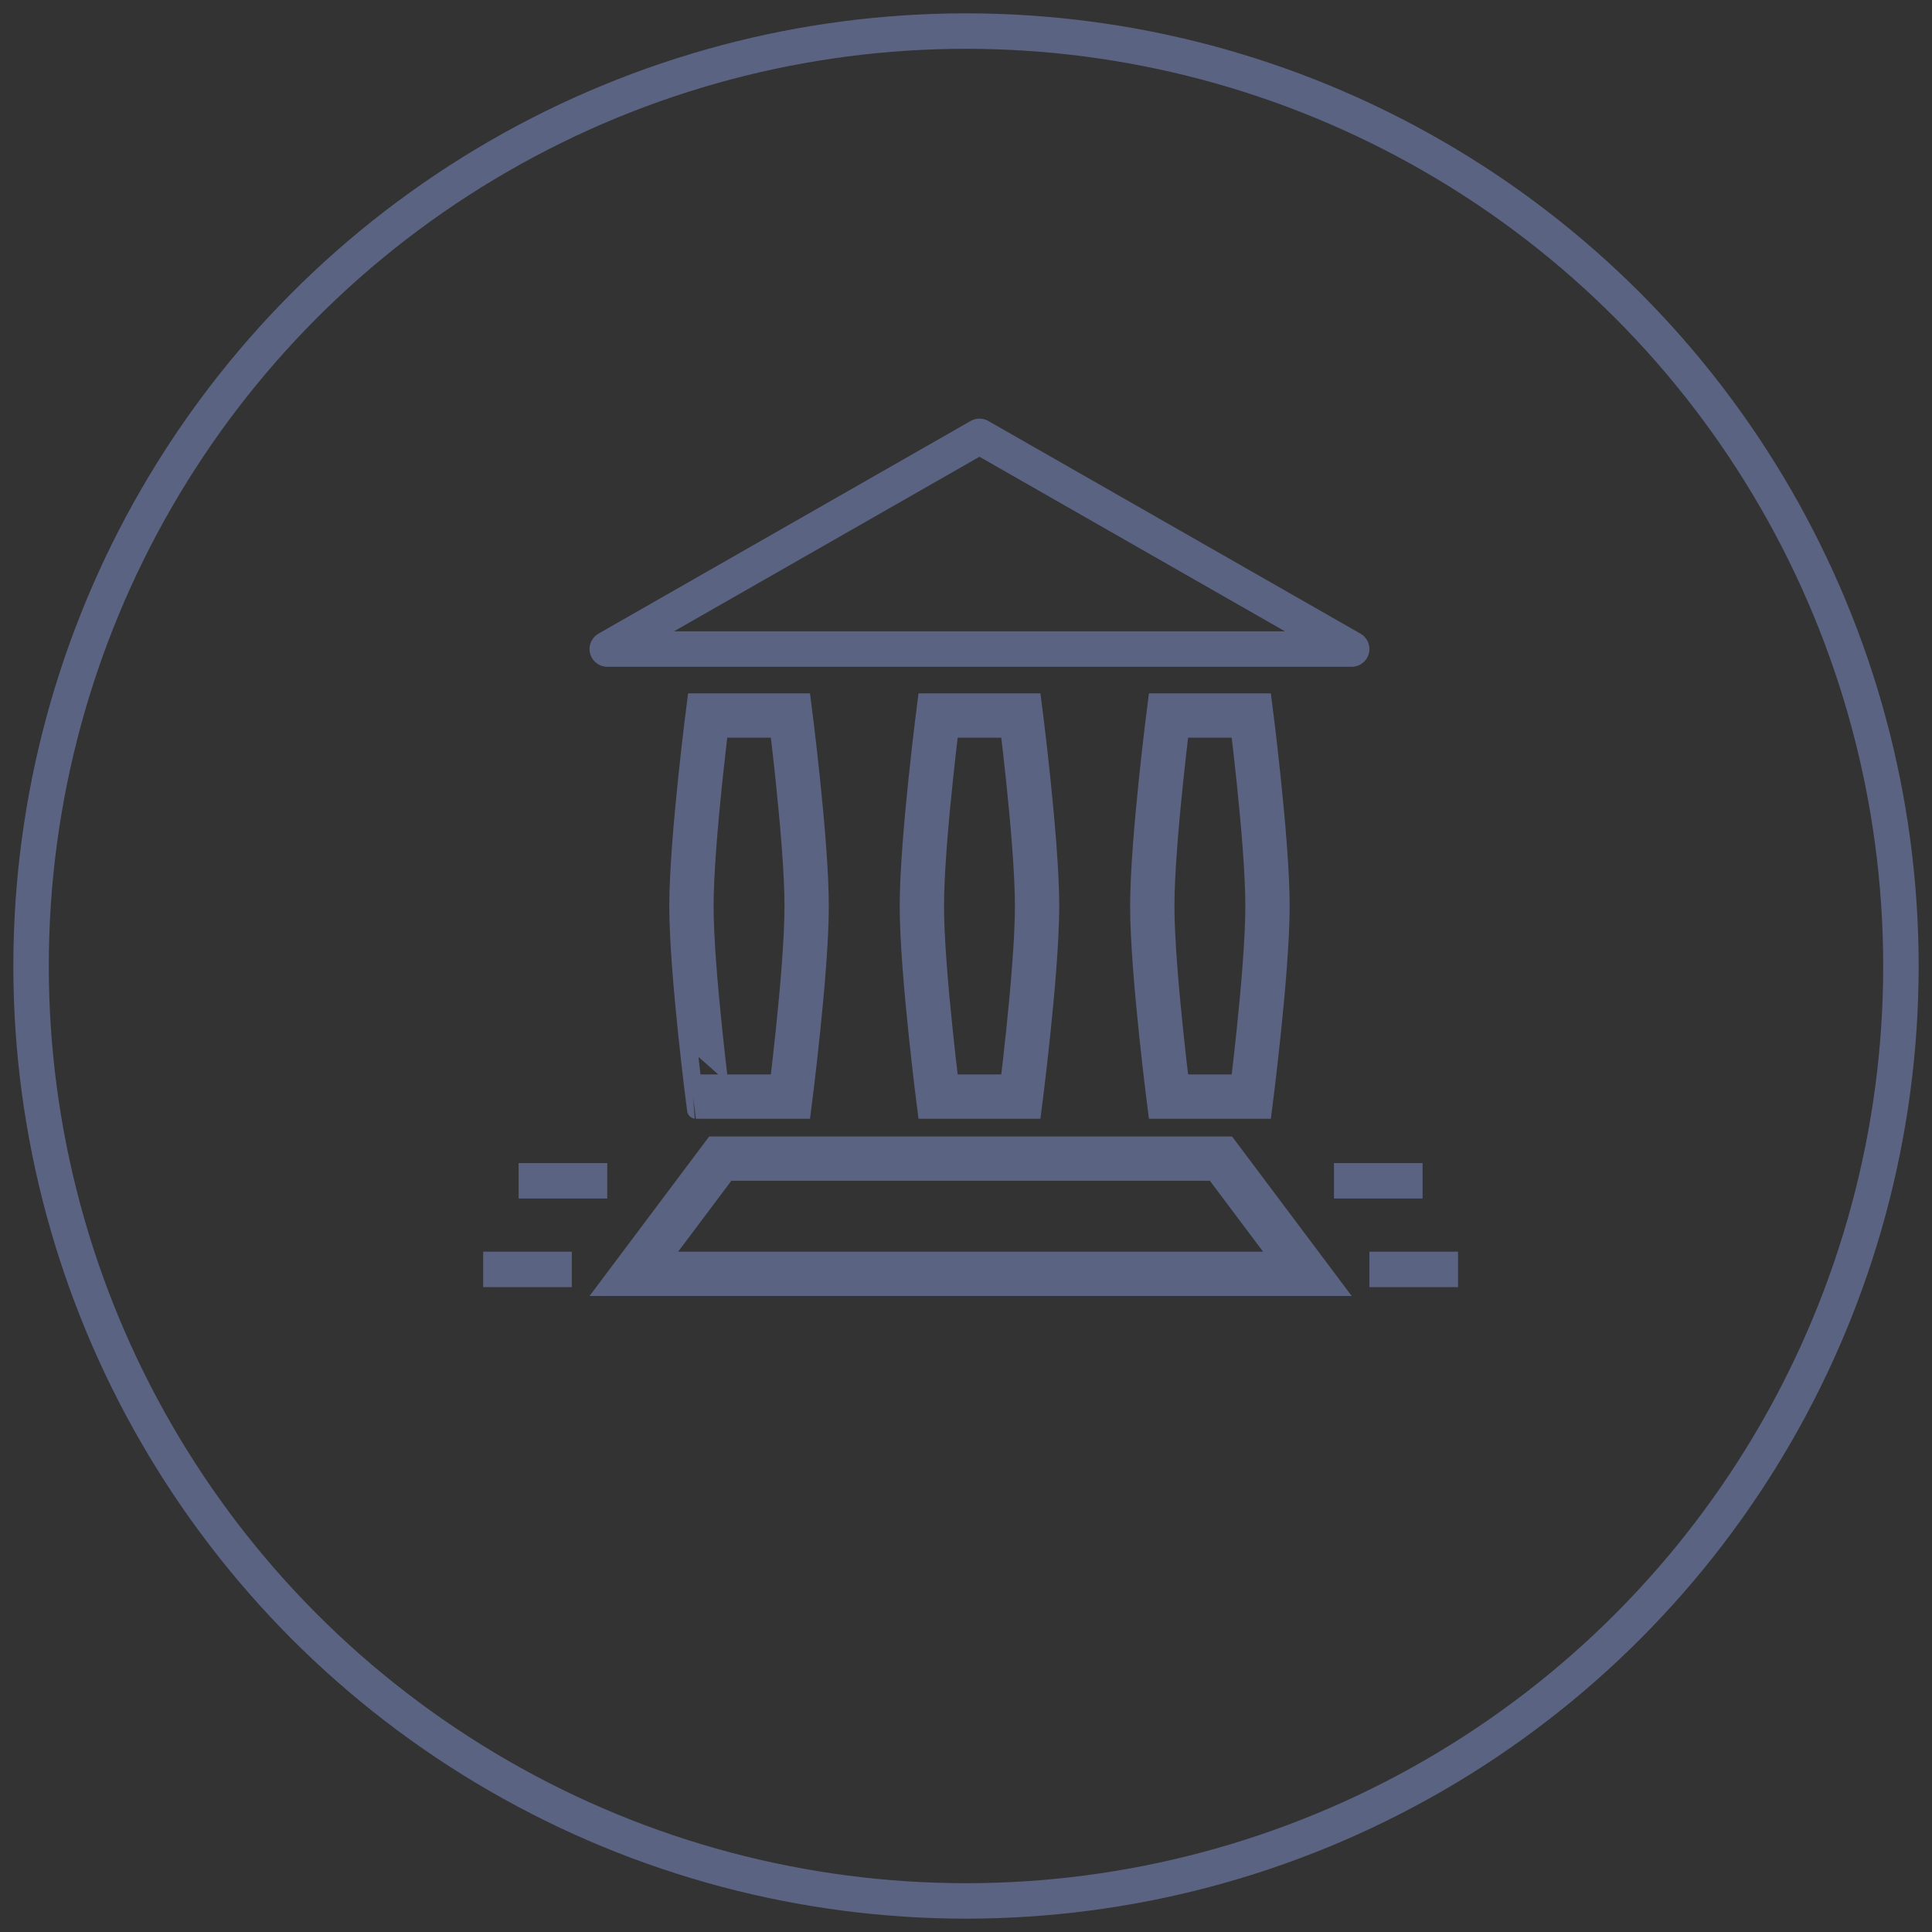 <?xml version="1.0" encoding="iso-8859-1"?>
<!-- Generator: Adobe Illustrator 18.0.0, SVG Export Plug-In . SVG Version: 6.00 Build 0)  -->
<!DOCTYPE svg PUBLIC "-//W3C//DTD SVG 1.1//EN" "http://www.w3.org/Graphics/SVG/1.1/DTD/svg11.dtd">
<svg version="1.1" id="Calque_1" xmlns="http://www.w3.org/2000/svg" xmlns:xlink="http://www.w3.org/1999/xlink" x="0px" y="0px"
	 viewBox="0 0 109 109" style="enable-background:new 0 0 109 109;" xml:space="preserve">
<rect x="0" y="0" width="109" height="109" fill="#333333" stroke="none"/>
<g>
	<defs>
		<rect id="SVGID_1_" width="109" height="109"/>
	</defs>
	<clipPath id="SVGID_2_">
		<use xlink:href="#SVGID_1_"  style="overflow:visible;"/>
	</clipPath>
	<g style="clip-path:url(#SVGID_2_);">
		<defs>
			<rect id="SVGID_3_" width="109" height="109"/>
		</defs>
		<clipPath id="SVGID_4_">
			<use xlink:href="#SVGID_3_"  style="overflow:visible;"/>
		</clipPath>
		<g style="opacity:0.4;clip-path:url(#SVGID_4_);">
			<g>
				<defs>
					<rect id="SVGID_5_" x="-403.493" y="-523.261" width="1508.403" height="618.532"/>
				</defs>
				<clipPath id="SVGID_6_">
					<use xlink:href="#SVGID_5_"  style="overflow:visible;"/>
				</clipPath>
				<g style="clip-path:url(#SVGID_6_);">
					<defs>
						<path id="SVGID_7_" d="M936.511-523.261v19.381c-91.51,0-165.693,74.183-165.693,165.693
							c0,91.509,74.183,165.692,165.693,165.692c91.509,0,165.692-74.183,165.692-165.692h2.702v-185.074H936.511z"/>
					</defs>
					<clipPath id="SVGID_8_">
						<use xlink:href="#SVGID_7_"  style="overflow:visible;"/>
					</clipPath>
					<path style="clip-path:url(#SVGID_8_);fill:#FFFFFF;" d="M1086.589,86.358c0,4.35-3.524,7.908-7.826,7.908H-394.662
						c-4.304,0-7.826-3.558-7.826-7.908v-582.499c0-4.351,3.522-7.909,7.826-7.909h1473.425c4.302,0,7.826,3.558,7.826,7.909V86.358
						z"/>
					<path style="clip-path:url(#SVGID_8_);fill:none;stroke:#5B6382;stroke-width:2.011;stroke-miterlimit:10;" d="
						M1086.589,86.358c0,4.35-3.524,7.908-7.826,7.908H-394.662c-4.304,0-7.826-3.558-7.826-7.908v-582.499
						c0-4.351,3.522-7.909,7.826-7.909h1473.425c4.302,0,7.826,3.558,7.826,7.909V86.358z"/>
					<path style="clip-path:url(#SVGID_8_);fill:#FFFFFF;" d="M-71.513,74.483c-3.236,0-5.869-2.633-5.869-5.868v-79.692
						c0-3.236,2.633-5.868,5.869-5.868h92.89c3.236,0,5.868,2.632,5.868,5.868v79.692c0,3.235-2.632,5.868-5.868,5.868H-71.513z"/>
					<path style="clip-path:url(#SVGID_8_);fill:none;stroke:#5B6382;stroke-width:2;stroke-miterlimit:10;" d="M-71.513,74.483
						c-3.236,0-5.869-2.633-5.869-5.868v-79.692c0-3.236,2.633-5.868,5.869-5.868h92.89c3.236,0,5.868,2.632,5.868,5.868v79.692
						c0,3.235-2.632,5.868-5.868,5.868H-71.513z"/>
					<path style="clip-path:url(#SVGID_8_);fill:#FFFFFF;" d="M53.538,74.483c-3.236,0-5.869-2.633-5.869-5.868v-79.692
						c0-3.236,2.633-5.868,5.869-5.868h472.743c3.236,0,5.868,2.632,5.868,5.868v79.692c0,3.235-2.632,5.868-5.868,5.868H53.538z"/>
					<path style="clip-path:url(#SVGID_8_);fill:none;stroke:#F48F67;stroke-width:2;stroke-miterlimit:10;" d="M53.538,74.483
						c-3.236,0-5.869-2.633-5.869-5.868v-79.692c0-3.236,2.633-5.868,5.869-5.868h472.743c3.236,0,5.868,2.632,5.868,5.868v79.692
						c0,3.235-2.632,5.868-5.868,5.868H53.538z"/>
					<path style="clip-path:url(#SVGID_8_);fill:#5B6382;" d="M0.973,63.876c-2.29,0-4.154-1.864-4.154-4.155
						c0-2.29,1.864-4.154,4.154-4.154h1.93V51.03H0.972c-2.291,0-4.155-1.863-4.155-4.153c0-2.29,1.864-4.154,4.155-4.154
						s4.155,1.864,4.155,4.154v1.929h4.235v-1.931c0-2.291,1.863-4.155,4.154-4.155c2.29,0,4.153,1.864,4.153,4.155
						s-1.863,4.155-4.153,4.155h-1.93v4.537h1.931c2.291,0,4.155,1.862,4.155,4.152c0,2.29-1.864,4.154-4.155,4.154
						s-4.155-1.864-4.155-4.154V57.79H5.127v1.931C5.127,62.012,3.263,63.876,0.973,63.876 M0.973,57.79
						c-1.064,0-1.93,0.866-1.93,1.931c0,1.065,0.866,1.931,1.93,1.931c1.065,0,1.93-0.866,1.93-1.931V57.79H0.973z M11.586,57.79
						v1.929c0,1.065,0.866,1.93,1.931,1.93c1.064,0,1.931-0.865,1.931-1.93c0-1.064-0.867-1.929-1.931-1.929H11.586z M5.127,55.567
						h4.236V51.03H5.127V55.567z M11.586,48.806h1.93c1.063,0,1.93-0.867,1.93-1.931c0-1.065-0.867-1.931-1.93-1.931
						c-1.065,0-1.93,0.866-1.93,1.931V48.806z M0.972,44.947c-1.065,0-1.931,0.866-1.931,1.93c0,1.064,0.866,1.929,1.931,1.929
						h1.931v-1.929C2.903,45.813,2.037,44.947,0.972,44.947"/>
				</g>
			</g>
		</g>
		
			<circle style="clip-path:url(#SVGID_4_);fill:none;stroke:#5B6382;stroke-width:2;stroke-miterlimit:10;" cx="54.5" cy="54.5" r="52.747"/>
	</g>
	<g style="clip-path:url(#SVGID_2_);">
		<defs>
			<polygon id="SVGID_9_" points="40.26,64.617 34.26,72.617 75.26,72.617 69.26,64.617 			"/>
		</defs>
		<clipPath id="SVGID_10_">
			<use xlink:href="#SVGID_9_"  style="overflow:visible;"/>
		</clipPath>
		
			<polygon style="clip-path:url(#SVGID_10_);fill:none;stroke:#5B6382;stroke-width:4;stroke-linecap:round;stroke-linejoin:round;stroke-miterlimit:10;" points="
			40.26,64.618 69.26,64.618 75.26,72.618 34.26,72.618 		"/>
	</g>
	<g style="clip-path:url(#SVGID_2_);">
		<defs>
			<rect id="SVGID_11_" width="109" height="109"/>
		</defs>
		<clipPath id="SVGID_12_">
			<use xlink:href="#SVGID_11_"  style="overflow:visible;"/>
		</clipPath>
		<polygon style="clip-path:url(#SVGID_12_);fill:none;stroke:#5B6382;stroke-miterlimit:10;" points="40.26,64.618 69.26,64.618 
			75.26,72.618 34.26,72.618 		"/>
		
			<line style="clip-path:url(#SVGID_12_);fill:none;stroke:#5B6382;stroke-width:2;stroke-linecap:square;stroke-linejoin:round;stroke-miterlimit:10;" x1="78.26" y1="71.618" x2="81.26" y2="71.618"/>
		
			<line style="clip-path:url(#SVGID_12_);fill:none;stroke:#5B6382;stroke-width:2;stroke-linecap:square;stroke-linejoin:round;stroke-miterlimit:10;" x1="28.26" y1="71.618" x2="31.26" y2="71.618"/>
		
			<line style="clip-path:url(#SVGID_12_);fill:none;stroke:#5B6382;stroke-width:2;stroke-linecap:square;stroke-linejoin:round;stroke-miterlimit:10;" x1="30.26" y1="66.618" x2="33.26" y2="66.618"/>
		
			<line style="clip-path:url(#SVGID_12_);fill:none;stroke:#5B6382;stroke-width:2;stroke-linecap:square;stroke-linejoin:round;stroke-miterlimit:10;" x1="76.26" y1="66.618" x2="79.26" y2="66.618"/>
	</g>
	<g style="clip-path:url(#SVGID_2_);">
		<defs>
			<path id="SVGID_13_" d="M39.26,39.618c0,0-1,7.667-1,11.499c0,3.834,1,11.501,1,11.501h6c0,0,1-7.667,1-11.501
				c0-3.832-1-11.499-1-11.499H39.26z"/>
		</defs>
		<clipPath id="SVGID_14_">
			<use xlink:href="#SVGID_13_"  style="overflow:visible;"/>
		</clipPath>
		
			<path style="clip-path:url(#SVGID_14_);fill:none;stroke:#5B6382;stroke-width:4;stroke-linecap:round;stroke-linejoin:round;stroke-miterlimit:10;" d="
			M38.26,51.118c0-3.833,1-11.5,1-11.5h6c0,0,1,7.667,1,11.5s-1,11.5-1,11.5h-6C39.26,62.618,38.26,54.951,38.26,51.118z"/>
	</g>
	<g style="clip-path:url(#SVGID_2_);">
		<defs>
			<rect id="SVGID_15_" width="109" height="109"/>
		</defs>
		<clipPath id="SVGID_16_">
			<use xlink:href="#SVGID_15_"  style="overflow:visible;"/>
		</clipPath>
		<path style="clip-path:url(#SVGID_16_);fill:none;stroke:#5B6382;stroke-miterlimit:10;" d="M38.26,51.118c0-3.833,1-11.5,1-11.5
			h6c0,0,1,7.667,1,11.5s-1,11.5-1,11.5h-6C39.26,62.618,38.26,54.951,38.26,51.118z"/>
	</g>
	<g style="clip-path:url(#SVGID_2_);">
		<defs>
			<path id="SVGID_17_" d="M52.26,39.618c0,0-1,7.667-1,11.499c0,3.834,1,11.501,1,11.501h6c0,0,1-7.667,1-11.501
				c0-3.832-1-11.499-1-11.499H52.26z"/>
		</defs>
		<clipPath id="SVGID_18_">
			<use xlink:href="#SVGID_17_"  style="overflow:visible;"/>
		</clipPath>
		
			<path style="clip-path:url(#SVGID_18_);fill:none;stroke:#5B6382;stroke-width:4;stroke-linecap:round;stroke-linejoin:round;stroke-miterlimit:10;" d="
			M51.26,51.118c0-3.833,1-11.5,1-11.5h6c0,0,1,7.667,1,11.5s-1,11.5-1,11.5h-6C52.26,62.618,51.26,54.951,51.26,51.118z"/>
	</g>
	<g style="clip-path:url(#SVGID_2_);">
		<defs>
			<rect id="SVGID_19_" width="109" height="109"/>
		</defs>
		<clipPath id="SVGID_20_">
			<use xlink:href="#SVGID_19_"  style="overflow:visible;"/>
		</clipPath>
		<path style="clip-path:url(#SVGID_20_);fill:none;stroke:#5B6382;stroke-miterlimit:10;" d="M51.26,51.118c0-3.833,1-11.5,1-11.5
			h6c0,0,1,7.667,1,11.5s-1,11.5-1,11.5h-6C52.26,62.618,51.26,54.951,51.26,51.118z"/>
	</g>
	<g style="clip-path:url(#SVGID_2_);">
		<defs>
			<path id="SVGID_21_" d="M65.26,39.618c0,0-1,7.667-1,11.499c0,3.834,1,11.501,1,11.501h6c0,0,1-7.667,1-11.501
				c0-3.832-1-11.499-1-11.499H65.26z"/>
		</defs>
		<clipPath id="SVGID_22_">
			<use xlink:href="#SVGID_21_"  style="overflow:visible;"/>
		</clipPath>
		
			<path style="clip-path:url(#SVGID_22_);fill:none;stroke:#5B6382;stroke-width:4;stroke-linecap:round;stroke-linejoin:round;stroke-miterlimit:10;" d="
			M64.26,51.118c0-3.833,1-11.5,1-11.5h6c0,0,1,7.667,1,11.5s-1,11.5-1,11.5h-6C65.26,62.618,64.26,54.951,64.26,51.118z"/>
	</g>
	<g style="clip-path:url(#SVGID_2_);">
		<defs>
			<rect id="SVGID_23_" width="109" height="109"/>
		</defs>
		<clipPath id="SVGID_24_">
			<use xlink:href="#SVGID_23_"  style="overflow:visible;"/>
		</clipPath>
		<path style="clip-path:url(#SVGID_24_);fill:none;stroke:#5B6382;stroke-miterlimit:10;" d="M64.26,51.118c0-3.833,1-11.5,1-11.5
			h6c0,0,1,7.667,1,11.5s-1,11.5-1,11.5h-6C65.26,62.618,64.26,54.951,64.26,51.118z"/>
		
			<polygon style="clip-path:url(#SVGID_24_);fill:none;stroke:#5B6382;stroke-width:2;stroke-linecap:round;stroke-linejoin:round;stroke-miterlimit:10;" points="
			55.26,24.618 76.26,36.618 34.26,36.618 		"/>
	</g>
</g>
</svg>
